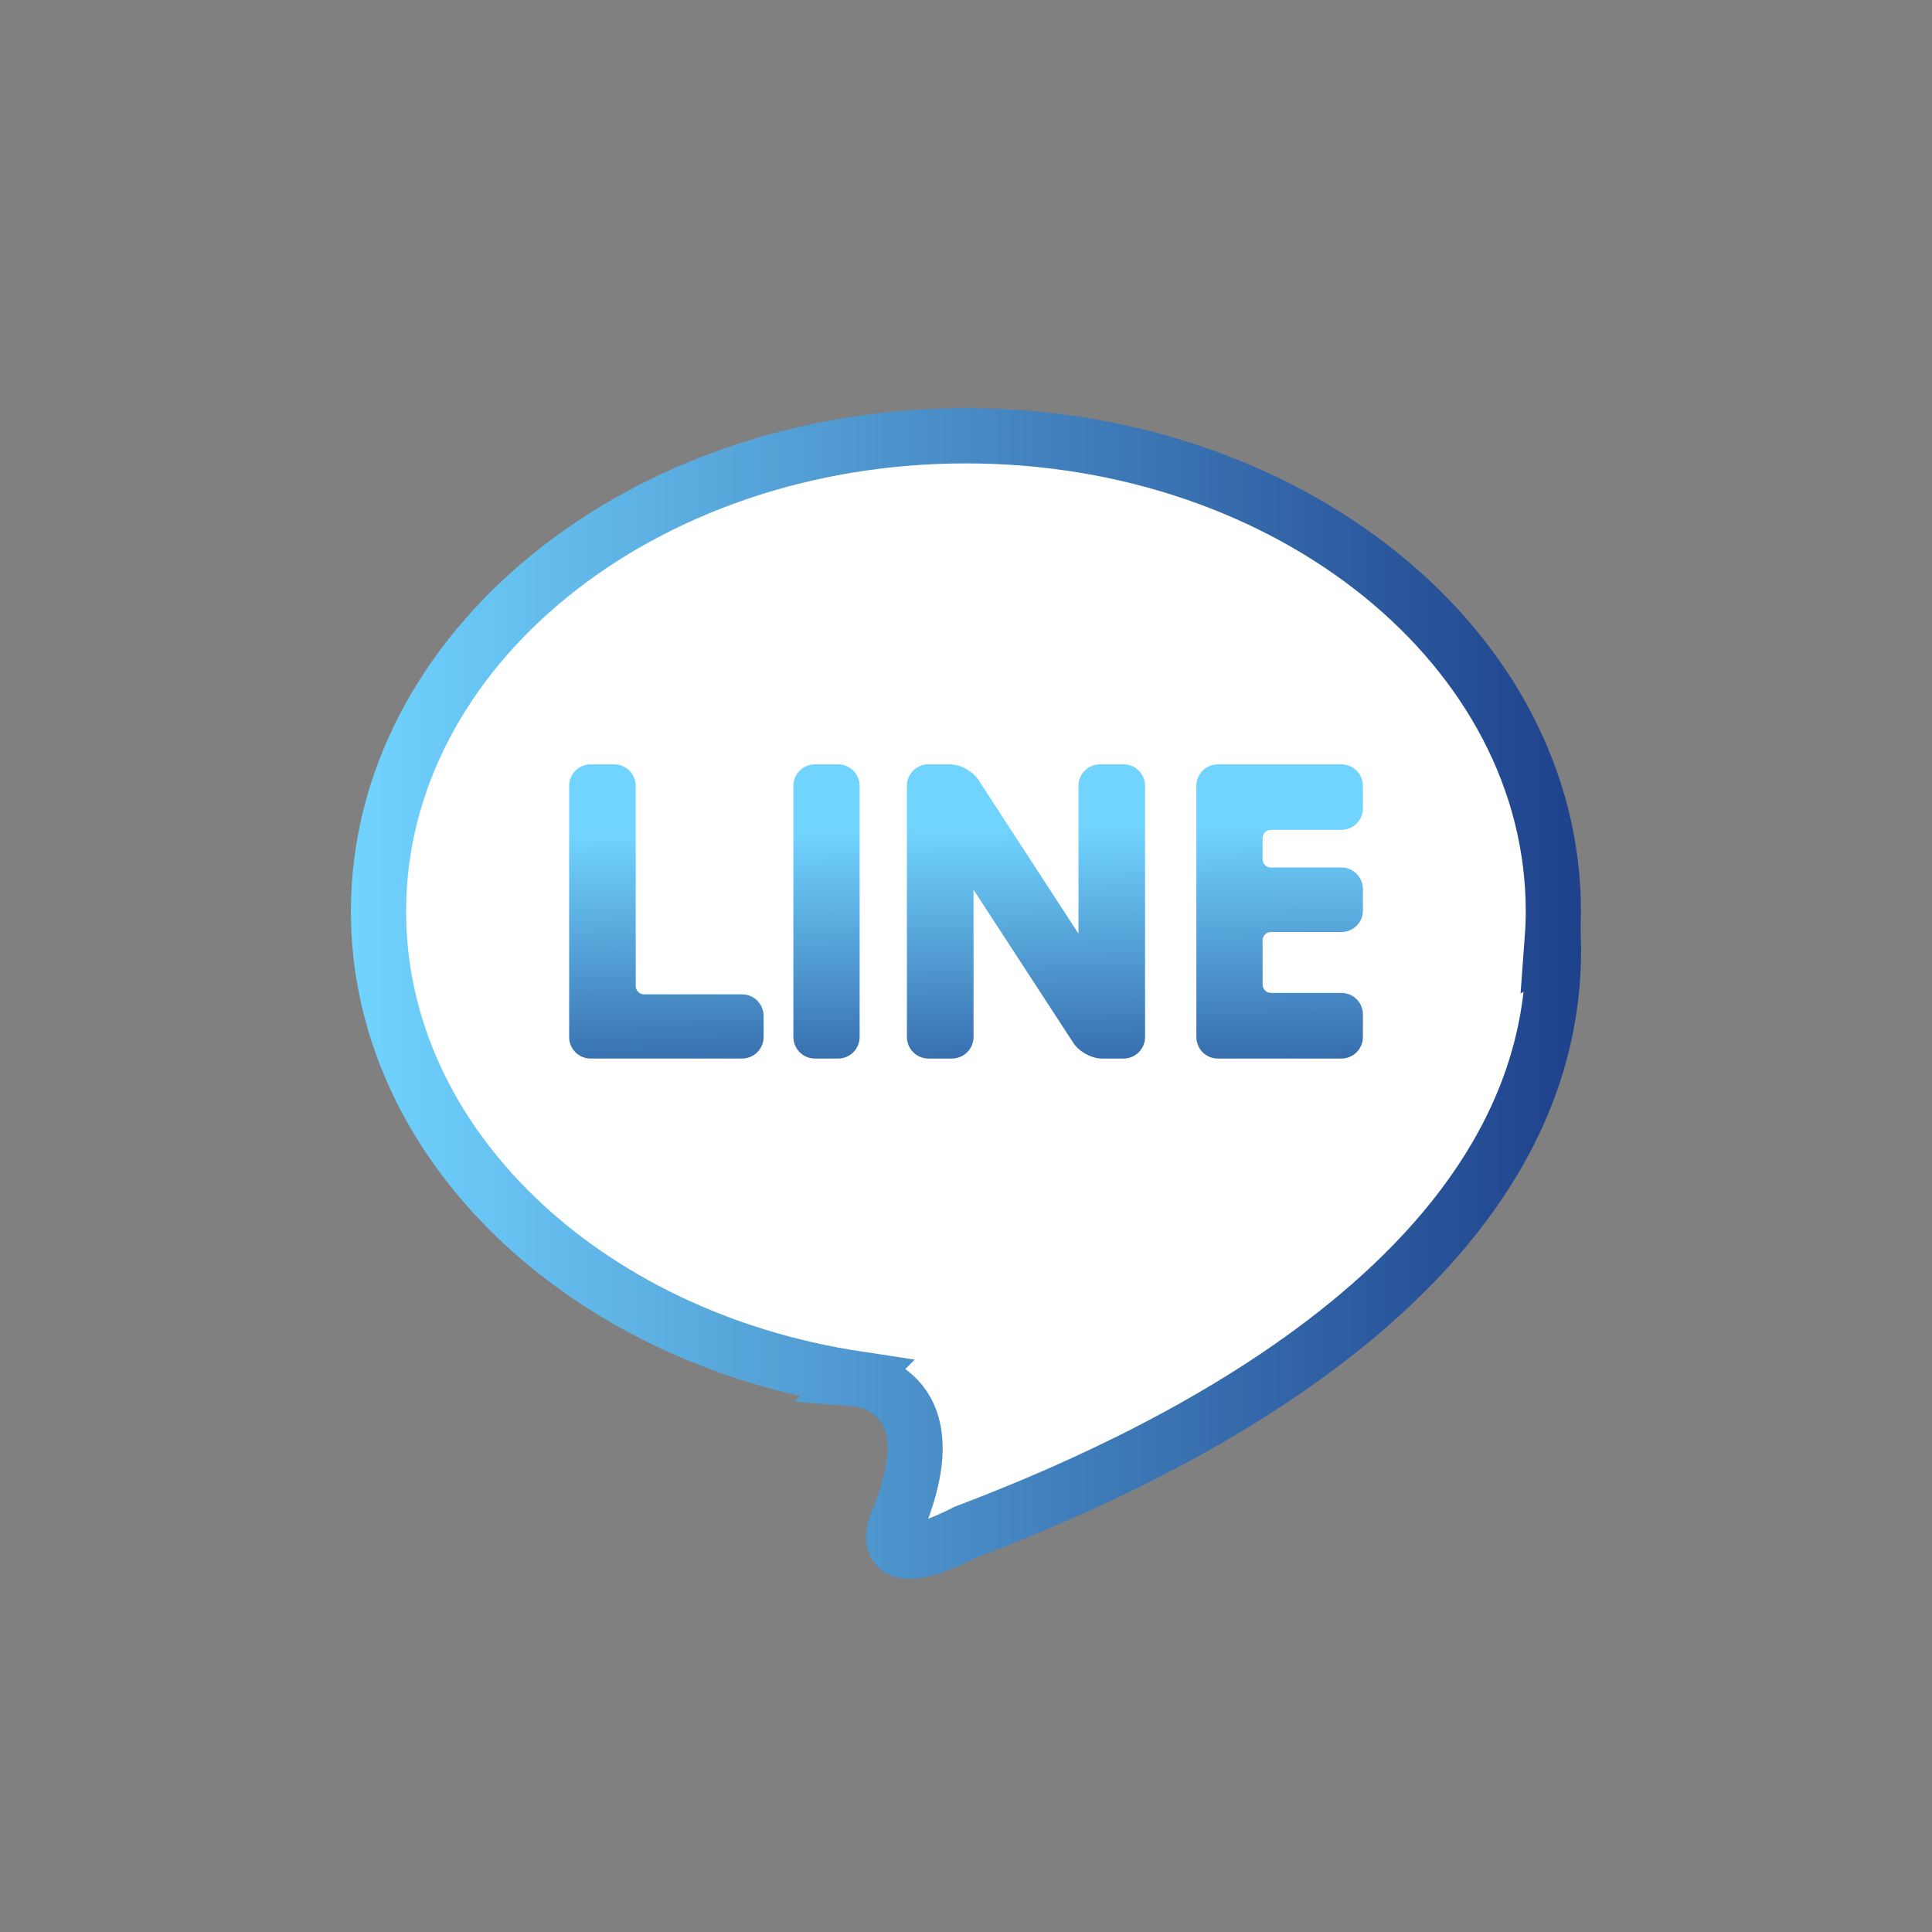 <?xml version="1.0" encoding="utf-8"?>
<!-- Generator: Adobe Illustrator 16.0.0, SVG Export Plug-In . SVG Version: 6.00 Build 0)  -->
<!DOCTYPE svg PUBLIC "-//W3C//DTD SVG 1.1//EN" "http://www.w3.org/Graphics/SVG/1.1/DTD/svg11.dtd">
<svg version="1.1" id="圖層_1" xmlns="http://www.w3.org/2000/svg" xmlns:xlink="http://www.w3.org/1999/xlink" x="0px" y="0px"
	 width="70px" height="70px" viewBox="0 0 70 70" enable-background="new 0 0 70 70" xml:space="preserve">
<rect x="0" y="0" width="70" height="70" fill="#808080" stroke="none"/>
<linearGradient id="SVGID_1_" gradientUnits="userSpaceOnUse" x1="12.714" y1="35.999" x2="57.286" y2="35.999">
	<stop  offset="0" style="stop-color:#71D4FF"/>
	<stop  offset="1" style="stop-color:#1E418B"/>
</linearGradient>
<path fill="#FFFFFF" stroke="url(#SVGID_1_)" stroke-width="2" stroke-miterlimit="10" d="M56.281,34.056l-0.044,0.028
	c0.026-0.352,0.044-0.704,0.044-1.06c0-9.518-9.529-17.234-21.283-17.234c-11.755,0-21.284,7.716-21.284,17.234
	c0,8.421,7.462,15.429,17.323,16.929l-0.004,0.004c0,0,3.439,0.26,1.559,4.983c0,0-1.271,2.431,2.412,0.563
	C40.933,53.255,56.596,46.57,56.281,34.056L56.281,34.056z"/>
<g>
	<linearGradient id="SVGID_2_" gradientUnits="userSpaceOnUse" x1="24.04" y1="30.239" x2="24.22" y2="42.264">
		<stop  offset="0" style="stop-color:#71D4FF"/>
		<stop  offset="1" style="stop-color:#1E418B"/>
	</linearGradient>
	<path fill="url(#SVGID_2_)" d="M26.888,36.027h-3.551c-0.167,0-0.304-0.135-0.304-0.302v-7.253c0-0.429-0.348-0.778-0.776-0.778
		h-0.858c-0.43,0-0.778,0.349-0.778,0.778v9.102c0,0.43,0.349,0.779,0.778,0.779h5.489c0.429,0,0.779-0.35,0.779-0.779v-0.768
		C27.667,36.379,27.316,36.027,26.888,36.027z"/>
	<linearGradient id="SVGID_3_" gradientUnits="userSpaceOnUse" x1="29.904" y1="30.152" x2="30.084" y2="42.177">
		<stop  offset="0" style="stop-color:#71D4FF"/>
		<stop  offset="1" style="stop-color:#1E418B"/>
	</linearGradient>
	<path fill="url(#SVGID_3_)" d="M30.367,27.694h-0.845c-0.428,0-0.776,0.349-0.776,0.778v9.102c0,0.43,0.349,0.779,0.776,0.779
		h0.845c0.431,0,0.779-0.35,0.779-0.779v-9.102C31.146,28.043,30.798,27.694,30.367,27.694z"/>
	<linearGradient id="SVGID_4_" gradientUnits="userSpaceOnUse" x1="37.129" y1="30.044" x2="37.308" y2="42.069">
		<stop  offset="0" style="stop-color:#71D4FF"/>
		<stop  offset="1" style="stop-color:#1E418B"/>
	</linearGradient>
	<path fill="url(#SVGID_4_)" d="M40.71,27.694h-0.858c-0.43,0-0.777,0.349-0.777,0.778v5.356l-3.626-5.574
		c-0.204-0.315-0.659-0.561-1.034-0.561h-0.779c-0.429,0-0.777,0.349-0.777,0.778v9.102c0,0.43,0.349,0.779,0.777,0.779h0.857
		c0.43,0,0.78-0.35,0.78-0.779v-5.337l3.619,5.555c0.203,0.313,0.658,0.562,1.034,0.562h0.784c0.43,0,0.778-0.35,0.778-0.779v-9.102
		C41.488,28.043,41.14,27.694,40.71,27.694L40.71,27.694z"/>
	<linearGradient id="SVGID_5_" gradientUnits="userSpaceOnUse" x1="46.317" y1="29.907" x2="46.497" y2="41.931">
		<stop  offset="0" style="stop-color:#71D4FF"/>
		<stop  offset="1" style="stop-color:#1E418B"/>
	</linearGradient>
	<path fill="url(#SVGID_5_)" d="M46.047,30.066h2.555c0.43,0,0.779-0.348,0.779-0.778v-0.816c0-0.429-0.35-0.778-0.779-0.778h-4.479
		c-0.429,0-0.777,0.349-0.777,0.778v9.102c0,0.43,0.349,0.779,0.777,0.779h4.479c0.43,0,0.779-0.35,0.779-0.779v-0.822
		c0-0.43-0.35-0.777-0.779-0.777h-2.555c-0.166,0-0.301-0.137-0.301-0.304v-1.598c0-0.167,0.135-0.303,0.301-0.303h2.555
		c0.43,0,0.779-0.348,0.779-0.779v-0.781c0-0.429-0.35-0.779-0.779-0.779h-2.555c-0.166,0-0.301-0.136-0.301-0.302v-0.761
		C45.746,30.203,45.881,30.066,46.047,30.066z"/>
</g>
</svg>
